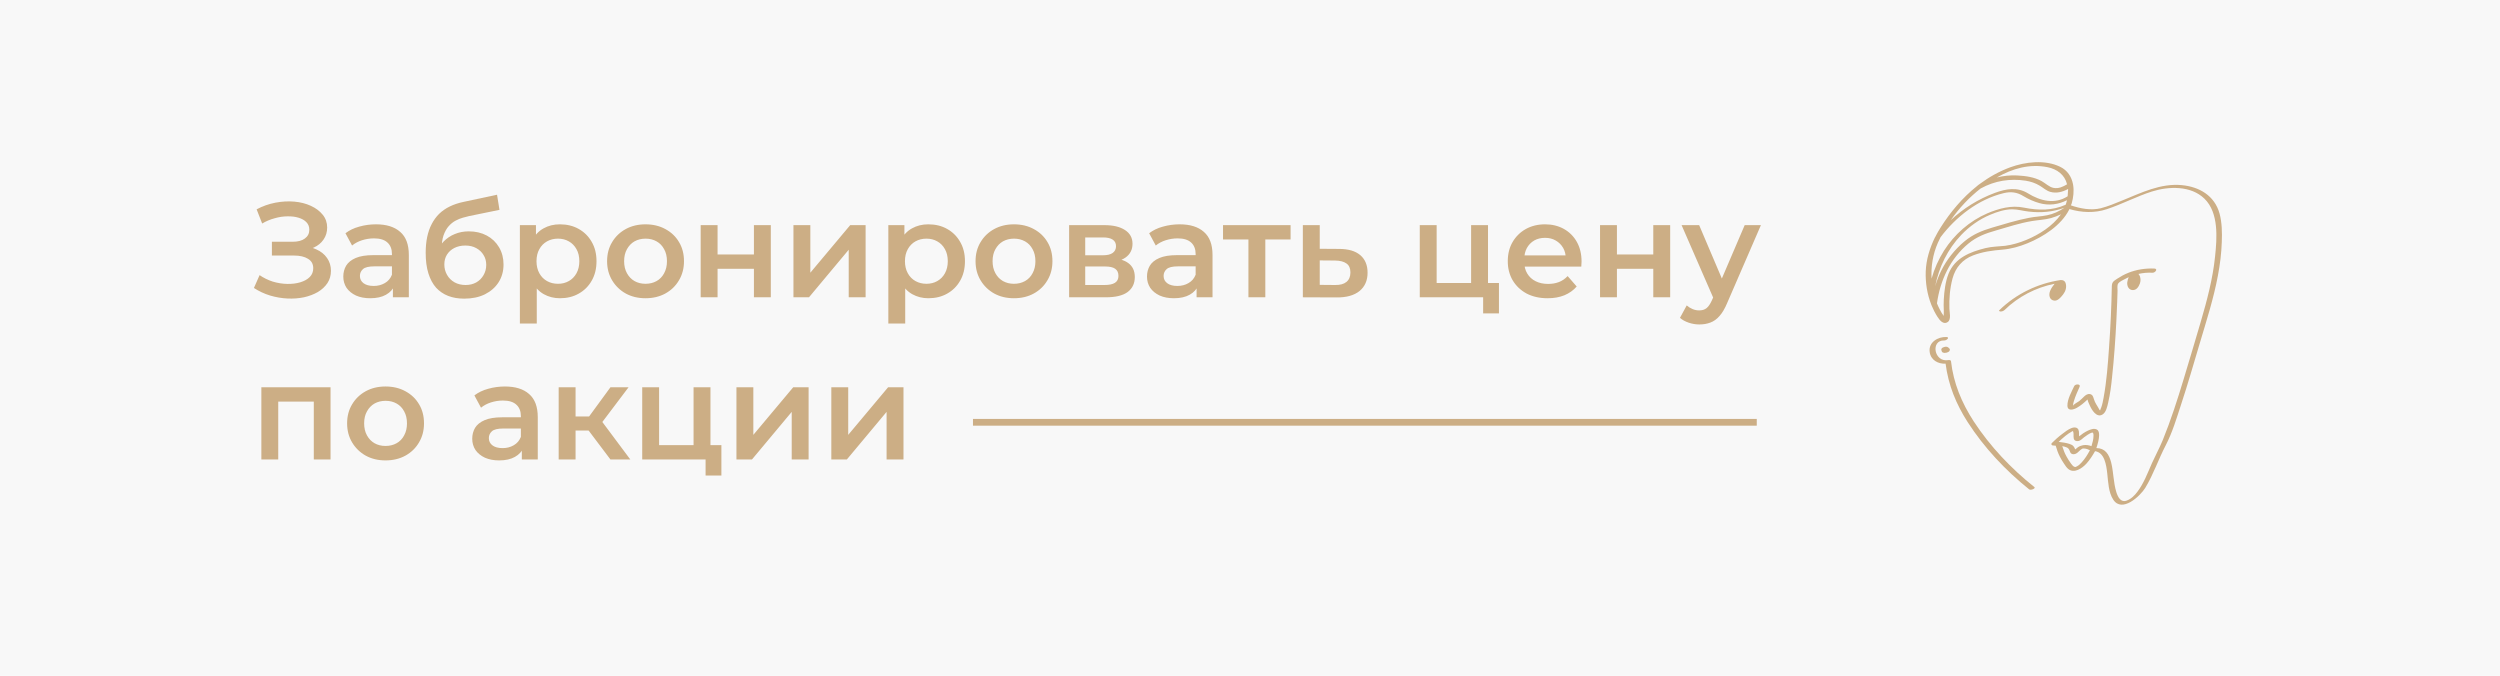 <?xml version="1.0" encoding="UTF-8"?> <svg xmlns="http://www.w3.org/2000/svg" width="370" height="100" viewBox="0 0 370 100" fill="none"> <rect width="370" height="100" fill="#F8F8F8"></rect> <path d="M322.927 27.4C319.774 27.099 316.94 28.516 314.106 29.668C313.061 30.093 312.016 30.535 310.918 30.819C309.484 31.173 307.872 30.872 306.49 30.394C306.508 30.358 306.526 30.305 306.544 30.27C306.561 30.216 306.597 30.146 306.614 30.093C306.862 29.225 306.969 28.286 306.827 27.4C306.792 27.206 306.827 27.4 306.792 27.206C306.579 26.161 305.995 25.222 304.914 24.691C302.683 23.593 299.742 23.947 297.511 24.761C295.881 25.364 294.394 26.196 293.03 27.206C292.782 27.383 292.782 27.383 292.782 27.383C292.782 27.383 292.782 27.383 292.552 27.578C290.444 29.26 288.673 31.368 287.221 33.653C286.919 34.131 286.636 34.627 286.388 35.123L286.37 35.14C286.353 35.158 286.37 35.158 286.353 35.176C285.591 36.752 285.077 38.417 285.007 40.188C284.953 41.853 285.219 43.553 285.839 45.112C285.839 45.13 285.857 45.147 285.857 45.165C286.105 45.767 286.388 46.334 286.742 46.883C287.061 47.379 287.61 48.123 288.283 47.645C288.797 47.273 288.531 46.228 288.513 45.714C288.46 44.209 288.584 42.668 288.974 41.215C289.417 39.586 290.444 38.399 292.02 37.797C293.455 37.248 294.872 37.071 296.377 36.947C297.635 36.841 298.892 36.486 300.061 36.008C302.399 35.052 305.056 33.369 306.243 31.014C306.278 30.943 306.243 31.014 306.278 30.943C308.085 31.474 309.997 31.563 311.804 30.96C314.071 30.216 316.214 29.065 318.499 28.339C320.978 27.56 324.255 27.454 326.256 29.402C328.399 31.492 328.116 35.229 327.833 37.939C327.496 41.251 326.628 44.492 325.69 47.698C324.857 50.496 324.042 53.294 323.192 56.075C322.271 59.121 321.297 62.168 320.093 65.126C319.615 66.277 319.012 67.393 318.499 68.526C317.861 69.961 317.294 71.519 316.338 72.777C315.931 73.326 315.399 73.857 314.744 74.088C313.858 74.406 313.451 73.556 313.221 72.848C312.778 71.413 312.813 69.925 312.459 68.473C312.14 67.216 311.556 66.33 310.263 66.312C310.458 65.71 310.653 65.073 310.67 64.435C310.67 64.151 310.653 63.797 310.387 63.602C309.962 63.319 309.342 63.567 308.952 63.762C308.51 63.974 308.102 64.258 307.713 64.577C307.713 64.506 307.695 64.453 307.695 64.382C307.695 64.063 307.73 63.602 307.447 63.39C307.181 63.195 306.827 63.248 306.544 63.372C306.065 63.567 305.623 63.904 305.215 64.222C304.666 64.63 304.153 65.09 303.674 65.568C303.657 65.586 303.657 65.604 303.639 65.621C303.639 65.639 303.621 65.639 303.621 65.639C303.621 65.639 303.621 65.639 303.621 65.657C303.604 65.675 303.604 65.692 303.604 65.71C303.604 65.763 303.621 65.816 303.657 65.852C303.692 65.887 303.728 65.905 303.763 65.923C303.816 65.94 303.887 65.94 303.94 65.94C304.046 65.94 304.135 65.958 304.241 65.958C304.401 66.525 304.595 67.074 304.861 67.588C305.038 67.942 305.251 68.296 305.481 68.632C305.658 68.898 305.835 69.181 306.083 69.394C306.969 70.138 308.155 69.305 308.775 68.632C309.289 68.066 309.696 67.428 310.068 66.773C311.485 66.985 311.733 68.827 311.875 70.085C312.016 71.342 312.052 72.865 312.76 73.946C314.053 75.947 316.745 73.432 317.507 72.192C318.711 70.209 319.455 67.959 320.536 65.887C321.51 64.01 322.13 61.92 322.785 59.919C323.812 56.819 324.698 53.702 325.636 50.567C326.593 47.343 327.62 44.155 328.24 40.843C328.559 39.178 328.771 37.514 328.825 35.813C328.878 34.414 328.86 32.944 328.488 31.58C327.744 28.941 325.495 27.648 322.927 27.4ZM303.037 24.744C304.436 25.027 305.57 25.842 305.924 27.276C305.322 27.648 304.649 27.95 303.922 27.808C303.267 27.684 302.736 27.117 302.151 26.798C301.035 26.196 299.796 26.037 298.538 25.966C297.529 25.913 296.501 26.019 295.527 26.267C297.847 24.939 300.38 24.212 303.037 24.744ZM299.92 35.495C298.91 35.92 297.83 36.238 296.749 36.38C295.775 36.486 294.819 36.486 293.862 36.717C291.56 37.283 289.31 38.169 288.372 40.542C287.911 41.729 287.752 43.075 287.681 44.333C287.646 44.864 287.663 45.395 287.681 45.944C287.699 46.192 287.663 46.476 287.663 46.759C287.433 46.44 287.238 46.104 287.061 45.749C286.919 45.484 286.795 45.2 286.671 44.899C287.132 41.516 288.637 38.258 291.33 36.044C292.552 35.034 293.88 34.538 295.385 34.113C297.139 33.599 298.928 33.015 300.734 32.714C301.673 32.554 302.629 32.537 303.568 32.271C304.064 32.129 304.56 31.934 305.02 31.722C303.816 33.458 301.762 34.733 299.92 35.495ZM302.948 31.864C302.08 32.041 301.195 32.059 300.309 32.236C298.45 32.59 296.59 33.174 294.783 33.706C293.296 34.148 291.985 34.697 290.781 35.689C289.328 36.894 288.124 38.399 287.291 40.082C286.937 40.808 286.636 41.587 286.406 42.367C286.955 39.533 288.266 36.858 290.267 34.768C291.489 33.493 292.941 32.448 294.571 31.775C295.598 31.35 296.696 30.978 297.812 30.978C298.644 30.978 299.424 31.226 300.256 31.315C302.08 31.527 303.834 31.368 305.534 30.748C304.719 31.297 303.869 31.687 302.948 31.864ZM305.764 30.181C305.747 30.216 305.729 30.27 305.711 30.305C303.728 31.191 301.655 31.155 299.548 30.73C297.688 30.34 295.828 30.854 294.11 31.58C291.489 32.714 289.257 34.68 287.716 37.089C286.902 38.382 286.282 39.781 285.874 41.233C285.768 39.426 286.069 37.62 286.795 35.955C286.919 35.672 287.061 35.388 287.203 35.105C289.488 32.076 292.8 29.49 296.537 28.587C297.635 28.321 298.52 28.445 299.477 29.03C300.203 29.473 301 29.827 301.815 30.057C303.214 30.465 304.649 30.27 305.906 29.632C305.871 29.827 305.817 30.004 305.764 30.181ZM306.012 29.048C304.117 30.27 301.992 29.756 300.15 28.622C298.574 27.648 296.891 27.932 295.226 28.552C292.764 29.473 290.586 30.836 288.708 32.59C289.948 30.801 291.454 29.207 293.154 27.879C293.154 27.879 293.154 27.879 293.172 27.879C295.226 26.745 297.493 26.391 299.813 26.745C300.557 26.869 301.266 27.099 301.921 27.507C302.417 27.808 302.842 28.215 303.426 28.392C304.347 28.658 305.268 28.41 306.083 27.967C306.065 28.321 306.048 28.693 306.012 29.048ZM308.085 68.438C307.89 68.65 307.695 68.845 307.447 68.987C307.394 69.022 307.358 69.04 307.305 69.058C307.305 69.058 307.164 69.111 307.234 69.093C307.146 69.128 307.181 69.111 307.128 69.111C307.217 69.111 307.04 69.111 307.075 69.111C306.845 69.058 306.668 68.827 306.526 68.632C306.26 68.278 306.03 67.906 305.817 67.517C305.552 67.038 305.375 66.543 305.215 66.029C305.41 66.064 305.605 66.117 305.8 66.188C306.065 66.277 306.225 66.454 306.313 66.72C306.402 66.968 306.473 67.162 306.756 67.216C307.394 67.304 307.642 66.72 308.102 66.454C308.208 66.383 308.191 66.401 308.279 66.383C308.297 66.383 308.439 66.365 308.492 66.383C308.775 66.401 309.041 66.507 309.307 66.631C308.97 67.269 308.58 67.906 308.085 68.438ZM309.838 64.488C309.838 65.002 309.696 65.515 309.537 66.029C309.147 65.887 308.74 65.816 308.315 65.887C308.031 65.94 307.766 66.029 307.535 66.188C307.411 66.277 307.288 66.383 307.164 66.489C307.164 66.489 307.146 66.507 307.128 66.507C307.128 66.489 307.11 66.472 307.11 66.472C307.057 66.312 306.969 66.153 306.862 66.029C306.703 65.852 306.473 65.763 306.26 65.692C305.817 65.551 305.357 65.48 304.896 65.427C304.879 65.427 304.843 65.427 304.808 65.409C304.772 65.409 304.719 65.391 304.684 65.391C305.304 64.807 305.977 64.205 306.721 63.815C306.738 63.815 306.756 63.797 306.774 63.797C306.792 63.833 306.827 63.904 306.845 63.921C306.933 64.24 306.845 64.577 306.916 64.895C306.986 65.232 307.305 65.338 307.624 65.267C307.943 65.197 308.173 64.931 308.421 64.736C308.598 64.594 308.775 64.47 308.97 64.346C309.165 64.24 309.413 64.063 309.625 64.028C309.838 63.974 309.838 64.311 309.838 64.488Z" fill="#CCAE85"></path> <path d="M292.109 62.362C290.32 59.599 289.116 56.712 288.744 53.436C288.726 53.294 288.478 53.276 288.372 53.294C286.211 53.684 285.697 50.301 287.752 50.39C288.088 50.407 288.637 49.911 288.071 49.876C286.813 49.823 285.396 50.655 285.591 52.09C285.75 53.294 286.831 53.879 287.947 53.826C288.354 56.996 289.505 59.812 291.223 62.486C293.667 66.277 296.802 69.606 300.309 72.422C300.557 72.617 301.336 72.281 301.089 72.086C297.617 69.323 294.535 66.064 292.109 62.362Z" fill="#CCAE85"></path> <path d="M306.951 59.316C307.164 58.608 307.482 57.917 307.783 57.244C307.978 56.801 307.146 56.801 306.986 57.138C306.597 57.97 305.959 59.086 305.977 60.042C305.995 60.893 306.88 60.645 307.394 60.344C307.943 60.025 308.421 59.635 308.882 59.192C308.899 59.175 308.917 59.157 308.952 59.121C308.988 59.37 309.2 59.83 309.271 59.972C309.555 60.627 310.263 61.849 311.131 61.371C311.715 61.052 311.875 60.149 312.016 59.564C312.3 58.342 312.459 57.085 312.583 55.845C312.884 53.064 313.079 50.266 313.221 47.485C313.274 46.547 313.309 45.608 313.345 44.687C313.363 44.138 313.38 43.589 313.398 43.04C313.398 42.685 313.309 42.207 313.504 41.941C313.699 41.676 314.23 41.428 314.514 41.286C314.691 41.198 314.868 41.109 315.045 41.02C314.939 41.269 314.868 41.534 314.833 41.8C314.779 42.331 315.045 42.933 315.665 42.933C316.232 42.933 316.533 42.42 316.71 41.941C316.852 41.534 316.834 41.038 316.586 40.666C316.568 40.649 316.568 40.649 316.551 40.631C316.533 40.595 316.515 40.578 316.497 40.542C317.171 40.383 317.879 40.33 318.57 40.365C318.977 40.383 319.42 39.781 318.853 39.745C317.525 39.692 316.214 39.887 314.974 40.383C314.408 40.613 313.858 40.914 313.345 41.251C312.814 41.605 312.566 41.729 312.548 42.384C312.495 45.395 312.353 48.406 312.14 51.417C311.963 53.914 311.786 56.429 311.326 58.891C311.237 59.37 311.149 59.848 310.989 60.291C310.936 60.432 310.865 60.556 310.83 60.698C310.83 60.715 310.812 60.733 310.812 60.751C310.777 60.715 310.759 60.698 310.724 60.662C310.44 60.096 310.068 59.671 309.891 59.051C309.785 58.714 309.714 58.413 309.324 58.325C308.97 58.254 308.687 58.466 308.457 58.679C308.209 58.909 307.978 59.157 307.713 59.37C307.571 59.493 306.721 59.901 306.88 60.06C306.721 59.972 306.916 59.458 306.951 59.316Z" fill="#CCAE85"></path> <path d="M305.322 43.606C305.693 43.128 305.888 42.561 305.729 41.959C305.658 41.658 305.446 41.498 305.215 41.463C305.144 41.445 305.038 41.445 304.967 41.445C301.549 41.959 298.379 43.5 295.899 45.909C295.757 46.05 296.023 46.103 296.112 46.103C296.306 46.103 296.519 46.015 296.661 45.891C298.715 43.889 301.283 42.561 304.082 41.994C303.816 42.331 303.568 42.667 303.409 43.075C303.196 43.624 303.285 44.385 304.011 44.492C304.56 44.562 305.003 43.996 305.322 43.606Z" fill="#CCAE85"></path> <path d="M287.486 52.143C287.522 52.161 287.575 52.178 287.61 52.196C287.628 52.196 287.646 52.196 287.663 52.196C287.663 52.196 287.663 52.196 287.681 52.214C287.716 52.231 287.752 52.231 287.787 52.231C287.894 52.231 288 52.214 288.088 52.196C288.159 52.178 288.248 52.143 288.319 52.108C288.372 52.09 288.425 52.037 288.478 52.001C288.513 51.966 288.531 51.93 288.531 51.895L288.549 51.877C288.584 51.824 288.602 51.736 288.567 51.665C288.549 51.612 288.513 51.576 288.46 51.541C288.425 51.488 288.389 51.452 288.336 51.417C288.301 51.399 288.265 51.381 288.23 51.364C288.212 51.346 288.177 51.346 288.159 51.328C288.106 51.31 288.035 51.31 287.982 51.31C287.823 51.328 287.681 51.364 287.539 51.434C287.451 51.47 287.362 51.541 287.327 51.647C287.309 51.682 287.309 51.736 287.309 51.771C287.309 51.824 287.345 51.877 287.362 51.913C287.362 51.93 287.362 51.93 287.362 51.948C287.38 52.019 287.433 52.108 287.486 52.143Z" fill="#CCAE85"></path> <path d="M37.58 42.62L38.42 40.72C39.02 41.133 39.673 41.453 40.38 41.68C41.1 41.893 41.813 42.007 42.52 42.02C43.227 42.033 43.867 41.953 44.44 41.78C45.027 41.607 45.493 41.347 45.84 41C46.187 40.653 46.36 40.22 46.36 39.7C46.36 39.073 46.1 38.607 45.58 38.3C45.073 37.98 44.38 37.82 43.5 37.82H40.24V35.78H43.3C44.087 35.78 44.693 35.62 45.12 35.3C45.56 34.98 45.78 34.547 45.78 34C45.78 33.547 45.633 33.173 45.34 32.88C45.06 32.587 44.673 32.367 44.18 32.22C43.7 32.073 43.153 32.007 42.54 32.02C41.94 32.02 41.313 32.113 40.66 32.3C40.007 32.473 39.387 32.733 38.8 33.08L37.98 30.98C38.86 30.513 39.78 30.187 40.74 30C41.713 29.813 42.653 29.76 43.56 29.84C44.467 29.92 45.28 30.127 46 30.46C46.733 30.793 47.32 31.233 47.76 31.78C48.2 32.313 48.42 32.947 48.42 33.68C48.42 34.347 48.24 34.94 47.88 35.46C47.533 35.967 47.053 36.36 46.44 36.64C45.827 36.92 45.113 37.06 44.3 37.06L44.4 36.42C45.32 36.42 46.12 36.58 46.8 36.9C47.493 37.207 48.027 37.633 48.4 38.18C48.787 38.727 48.98 39.36 48.98 40.08C48.98 40.76 48.807 41.367 48.46 41.9C48.113 42.42 47.64 42.86 47.04 43.22C46.44 43.567 45.753 43.827 44.98 44C44.207 44.16 43.393 44.22 42.54 44.18C41.687 44.14 40.833 43.993 39.98 43.74C39.14 43.487 38.34 43.113 37.58 42.62ZM58.148 44V41.84L58.008 41.38V37.6C58.008 36.867 57.788 36.3 57.348 35.9C56.908 35.487 56.242 35.28 55.348 35.28C54.748 35.28 54.155 35.373 53.568 35.56C52.995 35.747 52.508 36.007 52.108 36.34L51.128 34.52C51.702 34.08 52.382 33.753 53.168 33.54C53.968 33.313 54.795 33.2 55.648 33.2C57.195 33.2 58.388 33.573 59.228 34.32C60.082 35.053 60.508 36.193 60.508 37.74V44H58.148ZM54.788 44.14C53.988 44.14 53.288 44.007 52.688 43.74C52.088 43.46 51.622 43.08 51.288 42.6C50.968 42.107 50.808 41.553 50.808 40.94C50.808 40.34 50.948 39.8 51.228 39.32C51.522 38.84 51.995 38.46 52.648 38.18C53.302 37.9 54.168 37.76 55.248 37.76H58.348V39.42H55.428C54.575 39.42 54.002 39.56 53.708 39.84C53.415 40.107 53.268 40.44 53.268 40.84C53.268 41.293 53.448 41.653 53.808 41.92C54.168 42.187 54.668 42.32 55.308 42.32C55.922 42.32 56.468 42.18 56.948 41.9C57.442 41.62 57.795 41.207 58.008 40.66L58.428 42.16C58.188 42.787 57.755 43.273 57.128 43.62C56.515 43.967 55.735 44.14 54.788 44.14ZM68.702 44.2C67.822 44.2 67.035 44.067 66.342 43.8C65.648 43.533 65.049 43.127 64.542 42.58C64.049 42.02 63.669 41.313 63.402 40.46C63.135 39.607 63.002 38.593 63.002 37.42C63.002 36.567 63.075 35.787 63.222 35.08C63.368 34.373 63.589 33.74 63.882 33.18C64.175 32.607 64.542 32.1 64.982 31.66C65.435 31.22 65.962 30.853 66.562 30.56C67.162 30.267 67.842 30.04 68.602 29.88L73.562 28.82L73.922 31.06L69.422 31.98C69.168 32.033 68.862 32.113 68.502 32.22C68.155 32.313 67.795 32.46 67.422 32.66C67.062 32.847 66.722 33.12 66.402 33.48C66.095 33.827 65.842 34.28 65.642 34.84C65.455 35.387 65.362 36.073 65.362 36.9C65.362 37.153 65.368 37.347 65.382 37.48C65.409 37.6 65.428 37.733 65.442 37.88C65.469 38.013 65.482 38.213 65.482 38.48L64.542 37.5C64.808 36.82 65.175 36.24 65.642 35.76C66.122 35.267 66.675 34.893 67.302 34.64C67.942 34.373 68.635 34.24 69.382 34.24C70.382 34.24 71.269 34.447 72.042 34.86C72.815 35.273 73.422 35.853 73.862 36.6C74.302 37.347 74.522 38.193 74.522 39.14C74.522 40.127 74.282 41 73.802 41.76C73.322 42.52 72.642 43.12 71.762 43.56C70.895 43.987 69.875 44.2 68.702 44.2ZM68.902 42.18C69.502 42.18 70.028 42.053 70.482 41.8C70.948 41.533 71.308 41.173 71.562 40.72C71.829 40.267 71.962 39.76 71.962 39.2C71.962 38.64 71.829 38.153 71.562 37.74C71.308 37.313 70.948 36.973 70.482 36.72C70.028 36.467 69.489 36.34 68.862 36.34C68.262 36.34 67.722 36.46 67.242 36.7C66.775 36.94 66.409 37.273 66.142 37.7C65.888 38.113 65.762 38.593 65.762 39.14C65.762 39.7 65.895 40.213 66.162 40.68C66.428 41.147 66.795 41.513 67.262 41.78C67.742 42.047 68.288 42.18 68.902 42.18ZM82.862 44.14C81.995 44.14 81.202 43.94 80.482 43.54C79.775 43.14 79.208 42.54 78.782 41.74C78.368 40.927 78.162 39.9 78.162 38.66C78.162 37.407 78.362 36.38 78.762 35.58C79.175 34.78 79.735 34.187 80.442 33.8C81.148 33.4 81.955 33.2 82.862 33.2C83.915 33.2 84.842 33.427 85.642 33.88C86.455 34.333 87.095 34.967 87.562 35.78C88.042 36.593 88.282 37.553 88.282 38.66C88.282 39.767 88.042 40.733 87.562 41.56C87.095 42.373 86.455 43.007 85.642 43.46C84.842 43.913 83.915 44.14 82.862 44.14ZM76.942 47.88V33.32H79.322V35.84L79.242 38.68L79.442 41.52V47.88H76.942ZM82.582 42C83.182 42 83.715 41.867 84.182 41.6C84.662 41.333 85.042 40.947 85.322 40.44C85.602 39.933 85.742 39.34 85.742 38.66C85.742 37.967 85.602 37.373 85.322 36.88C85.042 36.373 84.662 35.987 84.182 35.72C83.715 35.453 83.182 35.32 82.582 35.32C81.982 35.32 81.442 35.453 80.962 35.72C80.482 35.987 80.102 36.373 79.822 36.88C79.542 37.373 79.402 37.967 79.402 38.66C79.402 39.34 79.542 39.933 79.822 40.44C80.102 40.947 80.482 41.333 80.962 41.6C81.442 41.867 81.982 42 82.582 42ZM95.53 44.14C94.436 44.14 93.463 43.907 92.61 43.44C91.757 42.96 91.083 42.307 90.59 41.48C90.097 40.653 89.85 39.713 89.85 38.66C89.85 37.593 90.097 36.653 90.59 35.84C91.083 35.013 91.757 34.367 92.61 33.9C93.463 33.433 94.436 33.2 95.53 33.2C96.636 33.2 97.617 33.433 98.47 33.9C99.337 34.367 100.01 35.007 100.49 35.82C100.983 36.633 101.23 37.58 101.23 38.66C101.23 39.713 100.983 40.653 100.49 41.48C100.01 42.307 99.337 42.96 98.47 43.44C97.617 43.907 96.636 44.14 95.53 44.14ZM95.53 42C96.143 42 96.69 41.867 97.17 41.6C97.65 41.333 98.023 40.947 98.29 40.44C98.57 39.933 98.71 39.34 98.71 38.66C98.71 37.967 98.57 37.373 98.29 36.88C98.023 36.373 97.65 35.987 97.17 35.72C96.69 35.453 96.15 35.32 95.55 35.32C94.936 35.32 94.39 35.453 93.91 35.72C93.443 35.987 93.07 36.373 92.79 36.88C92.51 37.373 92.37 37.967 92.37 38.66C92.37 39.34 92.51 39.933 92.79 40.44C93.07 40.947 93.443 41.333 93.91 41.6C94.39 41.867 94.93 42 95.53 42ZM103.7 44V33.32H106.2V37.66H111.58V33.32H114.08V44H111.58V39.78H106.2V44H103.7ZM117.43 44V33.32H119.93V40.36L125.83 33.32H128.11V44H125.61V36.96L119.73 44H117.43ZM137.393 44.14C136.526 44.14 135.733 43.94 135.013 43.54C134.306 43.14 133.74 42.54 133.313 41.74C132.9 40.927 132.693 39.9 132.693 38.66C132.693 37.407 132.893 36.38 133.293 35.58C133.706 34.78 134.266 34.187 134.973 33.8C135.68 33.4 136.486 33.2 137.393 33.2C138.446 33.2 139.373 33.427 140.173 33.88C140.986 34.333 141.626 34.967 142.093 35.78C142.573 36.593 142.813 37.553 142.813 38.66C142.813 39.767 142.573 40.733 142.093 41.56C141.626 42.373 140.986 43.007 140.173 43.46C139.373 43.913 138.446 44.14 137.393 44.14ZM131.473 47.88V33.32H133.853V35.84L133.773 38.68L133.973 41.52V47.88H131.473ZM137.113 42C137.713 42 138.246 41.867 138.713 41.6C139.193 41.333 139.573 40.947 139.853 40.44C140.133 39.933 140.273 39.34 140.273 38.66C140.273 37.967 140.133 37.373 139.853 36.88C139.573 36.373 139.193 35.987 138.713 35.72C138.246 35.453 137.713 35.32 137.113 35.32C136.513 35.32 135.973 35.453 135.493 35.72C135.013 35.987 134.633 36.373 134.353 36.88C134.073 37.373 133.933 37.967 133.933 38.66C133.933 39.34 134.073 39.933 134.353 40.44C134.633 40.947 135.013 41.333 135.493 41.6C135.973 41.867 136.513 42 137.113 42ZM150.061 44.14C148.968 44.14 147.994 43.907 147.141 43.44C146.288 42.96 145.614 42.307 145.121 41.48C144.628 40.653 144.381 39.713 144.381 38.66C144.381 37.593 144.628 36.653 145.121 35.84C145.614 35.013 146.288 34.367 147.141 33.9C147.994 33.433 148.968 33.2 150.061 33.2C151.168 33.2 152.148 33.433 153.001 33.9C153.868 34.367 154.541 35.007 155.021 35.82C155.514 36.633 155.761 37.58 155.761 38.66C155.761 39.713 155.514 40.653 155.021 41.48C154.541 42.307 153.868 42.96 153.001 43.44C152.148 43.907 151.168 44.14 150.061 44.14ZM150.061 42C150.674 42 151.221 41.867 151.701 41.6C152.181 41.333 152.554 40.947 152.821 40.44C153.101 39.933 153.241 39.34 153.241 38.66C153.241 37.967 153.101 37.373 152.821 36.88C152.554 36.373 152.181 35.987 151.701 35.72C151.221 35.453 150.681 35.32 150.081 35.32C149.468 35.32 148.921 35.453 148.441 35.72C147.974 35.987 147.601 36.373 147.321 36.88C147.041 37.373 146.901 37.967 146.901 38.66C146.901 39.34 147.041 39.933 147.321 40.44C147.601 40.947 147.974 41.333 148.441 41.6C148.921 41.867 149.461 42 150.061 42ZM158.231 44V33.32H163.451C164.744 33.32 165.757 33.56 166.491 34.04C167.237 34.52 167.611 35.2 167.611 36.08C167.611 36.947 167.264 37.627 166.571 38.12C165.877 38.6 164.957 38.84 163.811 38.84L164.111 38.22C165.404 38.22 166.364 38.46 166.991 38.94C167.631 39.407 167.951 40.093 167.951 41C167.951 41.947 167.597 42.687 166.891 43.22C166.184 43.74 165.111 44 163.671 44H158.231ZM160.611 42.18H163.471C164.151 42.18 164.664 42.073 165.011 41.86C165.357 41.633 165.531 41.293 165.531 40.84C165.531 40.36 165.371 40.007 165.051 39.78C164.731 39.553 164.231 39.44 163.551 39.44H160.611V42.18ZM160.611 37.78H163.231C163.871 37.78 164.351 37.667 164.671 37.44C165.004 37.2 165.171 36.867 165.171 36.44C165.171 36 165.004 35.673 164.671 35.46C164.351 35.247 163.871 35.14 163.231 35.14H160.611V37.78ZM177.094 44V41.84L176.954 41.38V37.6C176.954 36.867 176.734 36.3 176.294 35.9C175.854 35.487 175.187 35.28 174.294 35.28C173.694 35.28 173.1 35.373 172.514 35.56C171.94 35.747 171.454 36.007 171.054 36.34L170.074 34.52C170.647 34.08 171.327 33.753 172.114 33.54C172.914 33.313 173.74 33.2 174.594 33.2C176.14 33.2 177.334 33.573 178.174 34.32C179.027 35.053 179.454 36.193 179.454 37.74V44H177.094ZM173.734 44.14C172.934 44.14 172.234 44.007 171.634 43.74C171.034 43.46 170.567 43.08 170.234 42.6C169.914 42.107 169.754 41.553 169.754 40.94C169.754 40.34 169.894 39.8 170.174 39.32C170.467 38.84 170.94 38.46 171.594 38.18C172.247 37.9 173.114 37.76 174.194 37.76H177.294V39.42H174.374C173.52 39.42 172.947 39.56 172.654 39.84C172.36 40.107 172.214 40.44 172.214 40.84C172.214 41.293 172.394 41.653 172.754 41.92C173.114 42.187 173.614 42.32 174.254 42.32C174.867 42.32 175.414 42.18 175.894 41.9C176.387 41.62 176.74 41.207 176.954 40.66L177.374 42.16C177.134 42.787 176.7 43.273 176.074 43.62C175.46 43.967 174.68 44.14 173.734 44.14ZM184.767 44V34.84L185.347 35.44H181.007V33.32H191.007V35.44H186.687L187.267 34.84V44H184.767ZM198.181 36.84C199.554 36.84 200.601 37.147 201.321 37.76C202.041 38.373 202.401 39.24 202.401 40.36C202.401 41.52 202.001 42.427 201.201 43.08C200.401 43.72 199.274 44.033 197.821 44.02L192.821 44V33.32H195.321V36.82L198.181 36.84ZM197.601 42.18C198.334 42.193 198.894 42.04 199.281 41.72C199.667 41.4 199.861 40.933 199.861 40.32C199.861 39.707 199.667 39.267 199.281 39C198.907 38.72 198.347 38.573 197.601 38.56L195.321 38.54V42.16L197.601 42.18ZM210.125 44V33.32H212.625V41.88H217.725V33.32H220.225V44H210.125ZM219.505 46.38V43.94L220.085 44H217.725V41.88H221.845V46.38H219.505ZM229.051 44.14C227.864 44.14 226.824 43.907 225.931 43.44C225.051 42.96 224.364 42.307 223.871 41.48C223.391 40.653 223.151 39.713 223.151 38.66C223.151 37.593 223.384 36.653 223.851 35.84C224.331 35.013 224.984 34.367 225.811 33.9C226.651 33.433 227.604 33.2 228.671 33.2C229.711 33.2 230.637 33.427 231.451 33.88C232.264 34.333 232.904 34.973 233.371 35.8C233.837 36.627 234.071 37.6 234.071 38.72C234.071 38.827 234.064 38.947 234.051 39.08C234.051 39.213 234.044 39.34 234.031 39.46H225.131V37.8H232.711L231.731 38.32C231.744 37.707 231.617 37.167 231.351 36.7C231.084 36.233 230.717 35.867 230.251 35.6C229.797 35.333 229.271 35.2 228.671 35.2C228.057 35.2 227.517 35.333 227.051 35.6C226.597 35.867 226.237 36.24 225.971 36.72C225.717 37.187 225.591 37.74 225.591 38.38V38.78C225.591 39.42 225.737 39.987 226.031 40.48C226.324 40.973 226.737 41.353 227.271 41.62C227.804 41.887 228.417 42.02 229.111 42.02C229.711 42.02 230.251 41.927 230.731 41.74C231.211 41.553 231.637 41.26 232.011 40.86L233.351 42.4C232.871 42.96 232.264 43.393 231.531 43.7C230.811 43.993 229.984 44.14 229.051 44.14ZM236.805 44V33.32H239.305V37.66H244.685V33.32H247.185V44H244.685V39.78H239.305V44H236.805ZM251.495 48.02C250.975 48.02 250.455 47.933 249.935 47.76C249.415 47.587 248.982 47.347 248.635 47.04L249.635 45.2C249.889 45.427 250.175 45.607 250.495 45.74C250.815 45.873 251.142 45.94 251.475 45.94C251.929 45.94 252.295 45.827 252.575 45.6C252.855 45.373 253.115 44.993 253.355 44.46L253.975 43.06L254.175 42.76L258.215 33.32H260.615L255.615 44.86C255.282 45.66 254.909 46.293 254.495 46.76C254.095 47.227 253.642 47.553 253.135 47.74C252.642 47.927 252.095 48.02 251.495 48.02ZM253.695 44.38L248.875 33.32H251.475L255.395 42.54L253.695 44.38ZM38.68 68V57.32H48.92V68H46.44V58.86L47.02 59.44H40.6L41.18 58.86V68H38.68ZM57.053 68.14C55.96 68.14 54.987 67.907 54.133 67.44C53.28 66.96 52.607 66.307 52.113 65.48C51.62 64.653 51.373 63.713 51.373 62.66C51.373 61.593 51.62 60.653 52.113 59.84C52.607 59.013 53.28 58.367 54.133 57.9C54.987 57.433 55.96 57.2 57.053 57.2C58.16 57.2 59.14 57.433 59.993 57.9C60.86 58.367 61.533 59.007 62.013 59.82C62.507 60.633 62.753 61.58 62.753 62.66C62.753 63.713 62.507 64.653 62.013 65.48C61.533 66.307 60.86 66.96 59.993 67.44C59.14 67.907 58.16 68.14 57.053 68.14ZM57.053 66C57.667 66 58.213 65.867 58.693 65.6C59.173 65.333 59.547 64.947 59.813 64.44C60.093 63.933 60.233 63.34 60.233 62.66C60.233 61.967 60.093 61.373 59.813 60.88C59.547 60.373 59.173 59.987 58.693 59.72C58.213 59.453 57.673 59.32 57.073 59.32C56.46 59.32 55.913 59.453 55.433 59.72C54.967 59.987 54.593 60.373 54.313 60.88C54.033 61.373 53.893 61.967 53.893 62.66C53.893 63.34 54.033 63.933 54.313 64.44C54.593 64.947 54.967 65.333 55.433 65.6C55.913 65.867 56.453 66 57.053 66ZM77.23 68V65.84L77.09 65.38V61.6C77.09 60.867 76.87 60.3 76.43 59.9C75.99 59.487 75.324 59.28 74.43 59.28C73.83 59.28 73.237 59.373 72.65 59.56C72.077 59.747 71.59 60.007 71.19 60.34L70.21 58.52C70.784 58.08 71.464 57.753 72.25 57.54C73.05 57.313 73.877 57.2 74.73 57.2C76.277 57.2 77.47 57.573 78.31 58.32C79.164 59.053 79.59 60.193 79.59 61.74V68H77.23ZM73.87 68.14C73.07 68.14 72.37 68.007 71.77 67.74C71.17 67.46 70.704 67.08 70.37 66.6C70.05 66.107 69.89 65.553 69.89 64.94C69.89 64.34 70.03 63.8 70.31 63.32C70.604 62.84 71.077 62.46 71.73 62.18C72.384 61.9 73.25 61.76 74.33 61.76H77.43V63.42H74.51C73.657 63.42 73.084 63.56 72.79 63.84C72.497 64.107 72.35 64.44 72.35 64.84C72.35 65.293 72.53 65.653 72.89 65.92C73.25 66.187 73.75 66.32 74.39 66.32C75.004 66.32 75.55 66.18 76.03 65.9C76.524 65.62 76.877 65.207 77.09 64.66L77.51 66.16C77.27 66.787 76.837 67.273 76.21 67.62C75.597 67.967 74.817 68.14 73.87 68.14ZM90.344 68L86.484 62.88L88.524 61.62L93.284 68H90.344ZM82.684 68V57.32H85.184V68H82.684ZM84.444 63.72V61.64H88.064V63.72H84.444ZM88.764 62.96L86.424 62.68L90.344 57.32H93.024L88.764 62.96ZM95.047 68V57.32H97.547V65.88H102.647V57.32H105.147V68H95.047ZM104.427 70.38V67.94L105.007 68H102.647V65.88H106.767V70.38H104.427ZM108.993 68V57.32H111.493V64.36L117.393 57.32H119.673V68H117.173V60.96L111.293 68H108.993ZM123.035 68V57.32H125.535V64.36L131.435 57.32H133.715V68H131.215V60.96L125.335 68H123.035Z" fill="#CCAE85"></path> <line x1="144" y1="62.5" x2="260" y2="62.5" stroke="#CCAE85"></line> </svg> 